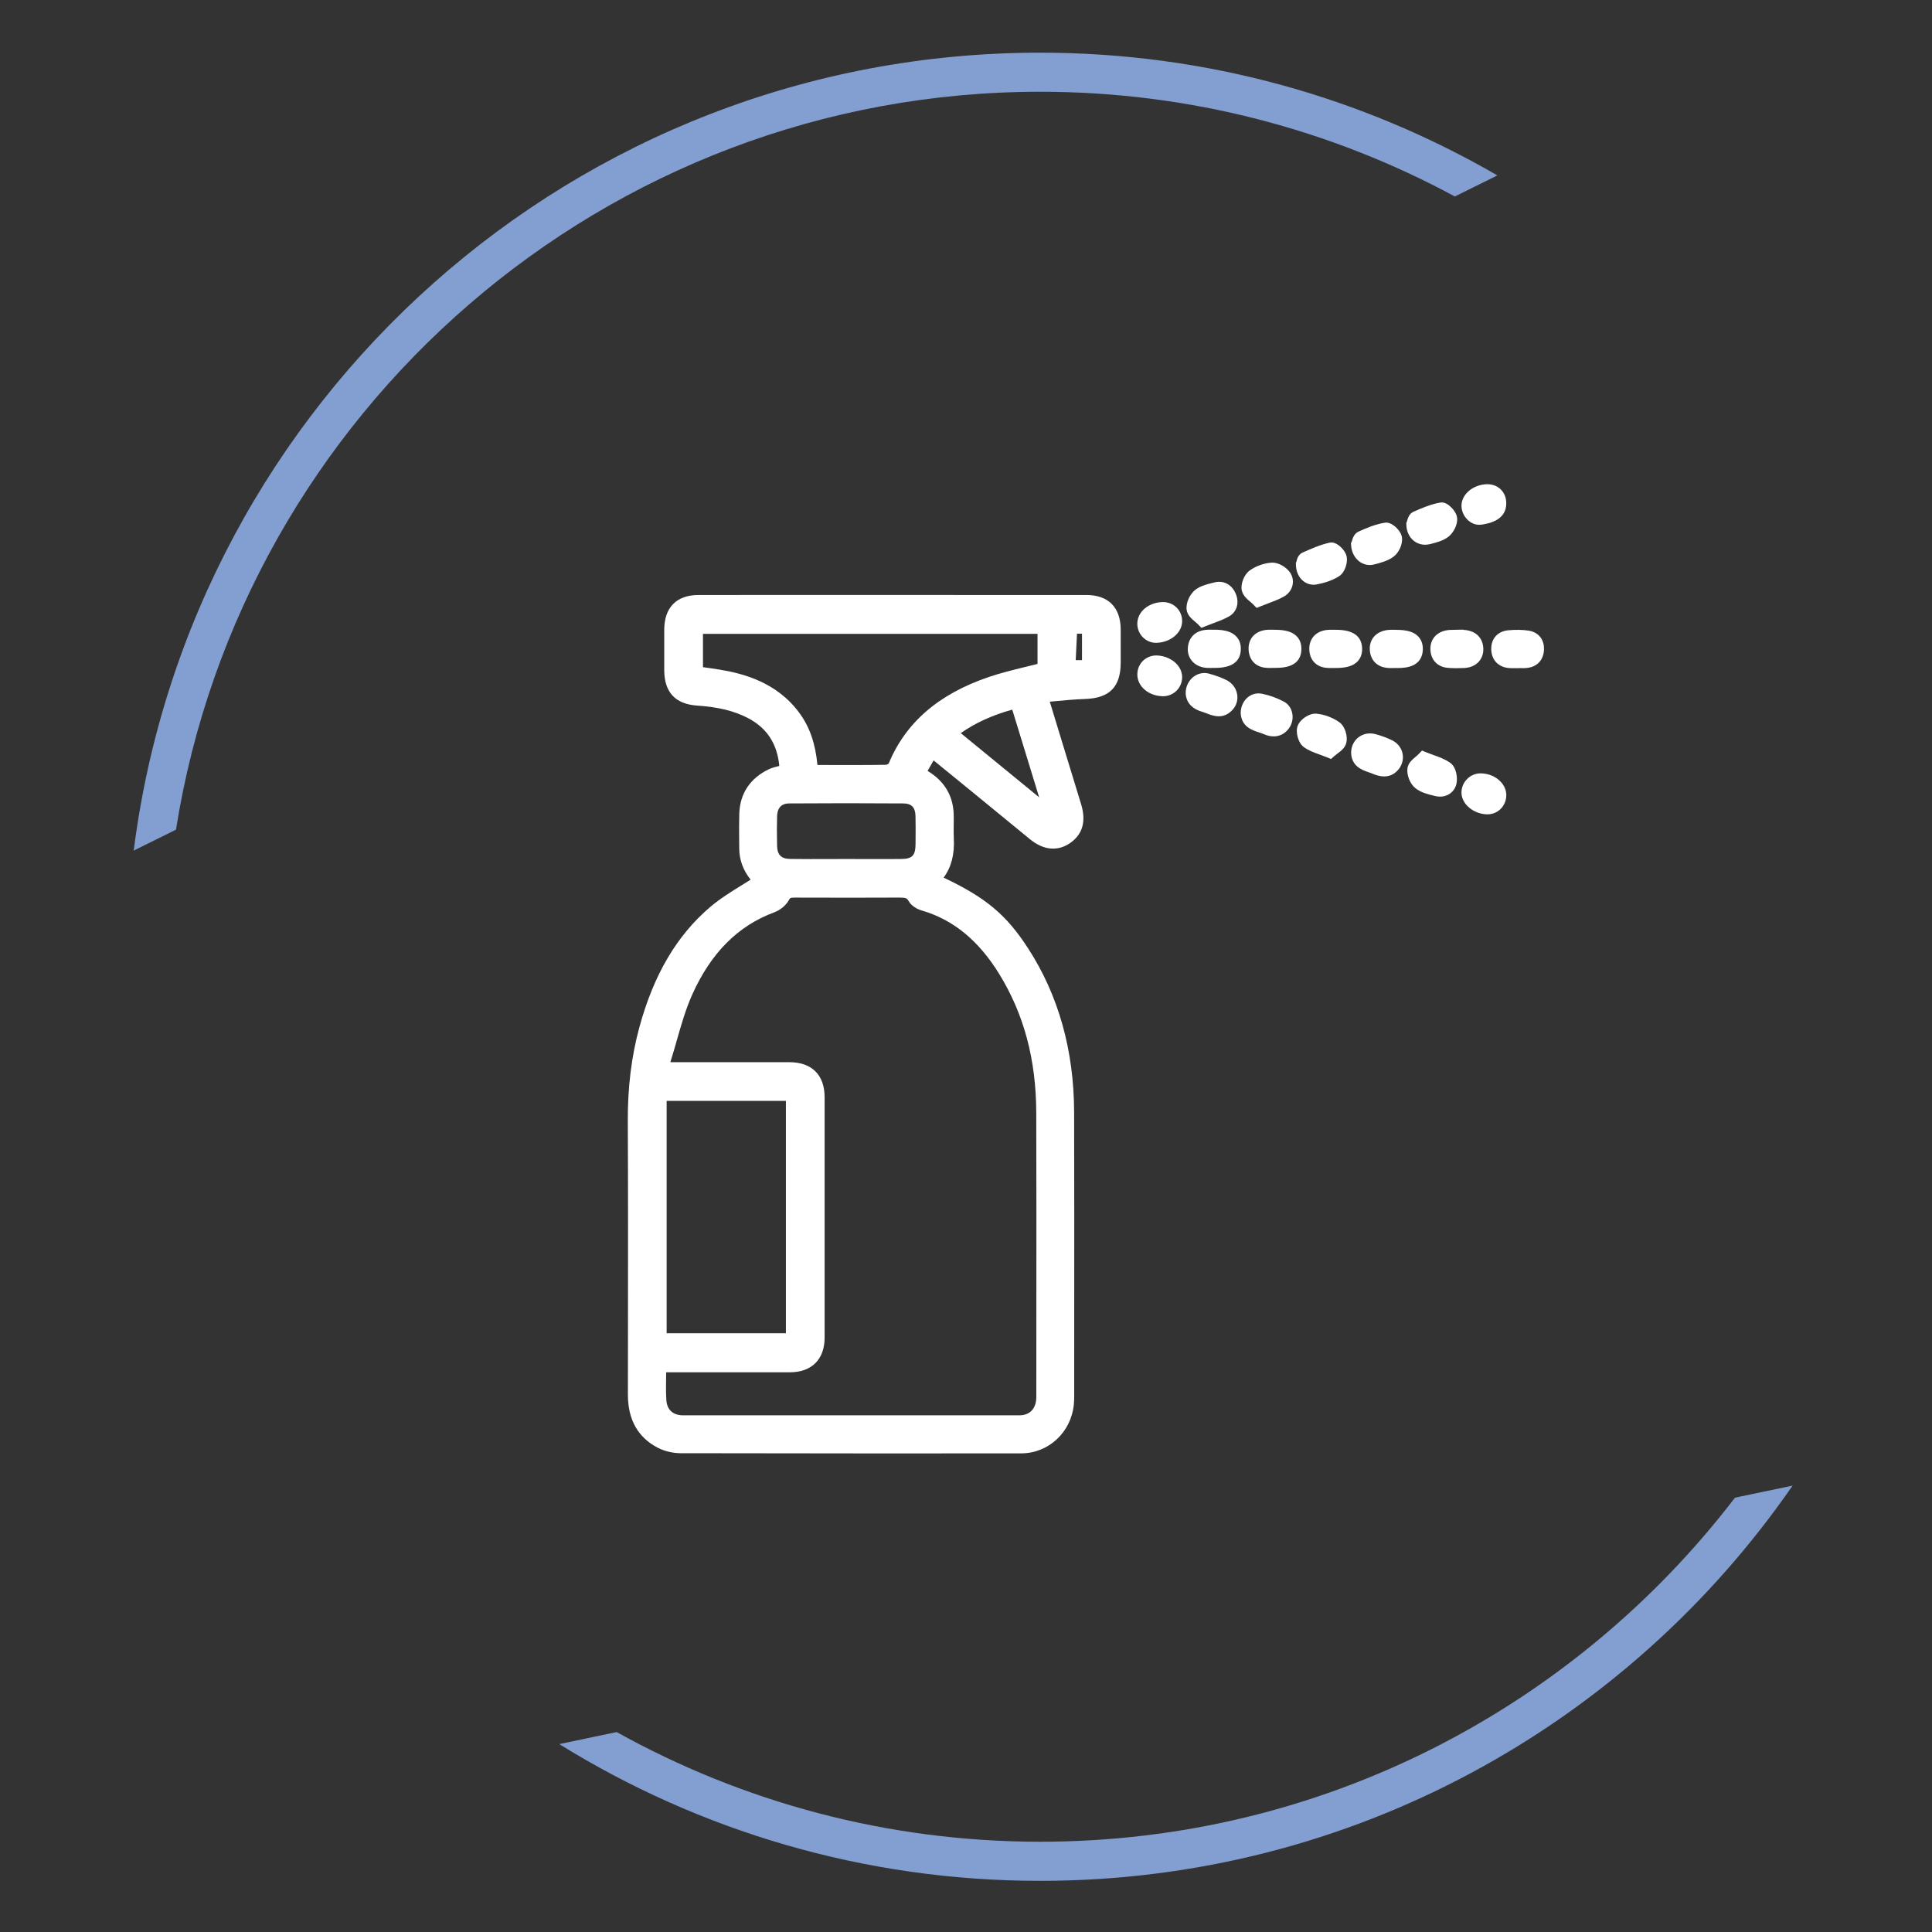 <?xml version="1.0" encoding="utf-8"?>
<!-- Generator: Adobe Illustrator 15.0.0, SVG Export Plug-In . SVG Version: 6.00 Build 0)  -->
<!DOCTYPE svg PUBLIC "-//W3C//DTD SVG 1.1//EN" "http://www.w3.org/Graphics/SVG/1.1/DTD/svg11.dtd">
<svg version="1.1" id="Calque_1" xmlns="http://www.w3.org/2000/svg" xmlns:xlink="http://www.w3.org/1999/xlink" x="0px" y="0px"
	 width="113.006px" height="113.006px" viewBox="0 0 113.006 113.006" enable-background="new 0 0 113.006 113.006"
	 xml:space="preserve">
<rect x="0" y="0" width="113.006" height="113.006" fill="#333333" stroke="none"/>
<g>
	<path fill="#FFFFFF" d="M36.731,77.955l-0.004,3.623c-0.001,1.459,0.589,2.505,1.754,3.106c0.387,0.199,0.873,0.315,1.335,0.316
		c4.014,0.009,8.043,0.014,11.884,0.014c2.801,0,5.505-0.003,8.033-0.005c1.6-0.001,2.923-1.235,3.079-2.871
		c0.019-0.186,0.019-0.368,0.019-0.545c0-1.563,0-3.124,0.002-4.688c0.002-3.886,0.004-7.905-0.006-11.858
		c-0.01-3.61-0.914-6.832-2.69-9.574c-1.26-1.947-2.458-2.966-4.943-4.139c0.453-0.613,0.645-1.359,0.596-2.307
		c-0.012-0.24-0.009-0.479-0.006-0.735c0.003-0.221,0.006-0.446-0.001-0.673c-0.037-1.09-0.551-1.938-1.526-2.527l0.351-0.615
		l0.396,0.324c0.527,0.427,1.036,0.842,1.544,1.257c0.575,0.471,1.149,0.942,1.724,1.413c0.66,0.541,1.32,1.082,1.979,1.621
		c0.798,0.653,1.642,0.721,2.374,0.196c0.709-0.51,0.914-1.269,0.609-2.254c-0.465-1.515-0.928-3.032-1.402-4.587l-0.428-1.404
		c0.111-0.012,0.222-0.021,0.33-0.031c0.596-0.055,1.159-0.108,1.727-0.127c1.443-0.048,2.089-0.707,2.091-2.134l0.001-0.152
		c0.001-0.592,0.003-1.184-0.001-1.774c-0.007-1.303-0.723-2.021-2.011-2.023c-4.298-0.001-8.594-0.001-12.89-0.001h-4.159h-1.619
		c-1.336,0-2.677-0.001-4.015,0.001c-1.285,0.003-1.998,0.723-2.006,2.029c-0.004,0.784-0.004,1.586,0,2.382
		c0.008,1.279,0.653,1.971,1.92,2.058c1.261,0.086,2.184,0.314,2.99,0.737c1.098,0.577,1.696,1.493,1.821,2.793
		c-0.211,0.05-0.427,0.104-0.635,0.205c-1.077,0.521-1.667,1.414-1.706,2.583c-0.016,0.529-0.012,1.063-0.007,1.58l0.004,0.458
		c0.003,0.668,0.233,1.291,0.667,1.826c-0.157,0.099-0.314,0.196-0.469,0.292c-0.648,0.4-1.318,0.813-1.91,1.318
		c-1.946,1.663-3.296,3.959-4.129,7.021c-0.466,1.716-0.687,3.519-0.677,5.51C36.741,69.712,36.736,73.901,36.731,77.955
		 M59.209,41.508l1.573,5.128l-4.585-3.754C57.058,42.279,58.032,41.834,59.209,41.508 M38.993,64.392h6.976v13.592h-6.976V64.392z
		 M60.616,81.532v0.053c0,0.109,0,0.213-0.01,0.306c-0.063,0.567-0.421,0.893-0.98,0.893c-6.553,0.002-13.107,0.002-19.661,0.001
		c-0.604-0.001-0.954-0.32-0.99-0.902c-0.027-0.433-0.02-0.874-0.013-1.345c0-0.091,0.001-0.18,0.003-0.271h2.25
		c1.665,0,3.332,0.001,4.997,0c1.266-0.003,2.021-0.759,2.021-2.025c0.003-4.689,0.001-9.378,0-14.067
		c0-1.299-0.75-2.045-2.056-2.045c-1.596-0.001-3.191-0.001-4.788-0.001h-2.176c0.001-0.013,0.005-0.023,0.008-0.036
		c0.125-0.399,0.243-0.808,0.356-1.203c0.26-0.915,0.53-1.863,0.916-2.724c1.104-2.447,2.678-4.021,4.811-4.81
		c0.343-0.127,0.677-0.409,0.846-0.719c0.06-0.108,0.076-0.135,0.322-0.135h0.014c2.397,0.008,4.331,0.008,6.089-0.001h0.042
		c0.357,0,0.436,0.031,0.527,0.199c0.162,0.291,0.501,0.477,0.764,0.554c1.842,0.535,3.327,1.75,4.537,3.713
		c1.448,2.354,2.159,5.01,2.167,8.124c0.012,3.935,0.01,7.937,0.006,11.805C60.617,78.44,60.616,79.986,60.616,81.532
		 M45.454,47.725c0.011-0.332,0.142-0.728,0.705-0.731c2.191-0.016,4.438-0.016,6.684,0c0.468,0.002,0.692,0.231,0.705,0.719
		c0.013,0.438,0.009,0.887,0.006,1.319l-0.002,0.337c-0.005,0.674-0.194,0.871-0.85,0.875c-0.763,0.006-1.525,0.005-2.288,0.002
		l-0.877-0.001c-0.33,0-0.662,0.001-0.992,0.001c-0.763,0.003-1.55,0.006-2.322-0.005c-0.527-0.006-0.757-0.235-0.77-0.767
		C45.438,48.798,45.438,48.241,45.454,47.725 M42.092,39.167c-0.305-0.05-0.613-0.093-0.916-0.135
		c-0.02-0.003-0.04-0.005-0.058-0.008v-1.95h19.568v1.76c-0.24,0.061-0.478,0.119-0.712,0.175c-0.738,0.183-1.436,0.352-2.131,0.588
		c-2.942,0.998-4.864,2.658-5.87,5.075c-0.036,0.027-0.11,0.058-0.145,0.061c-1.1,0.019-2.221,0.016-3.306,0.013l-0.658-0.002
		c-0.016,0-0.034-0.001-0.051-0.001c-0.119-1.258-0.459-2.235-1.063-3.051C45.425,39.895,43.458,39.391,42.092,39.167
		 M62.995,37.065h0.293v1.547h-0.367L62.995,37.065z"/>
	<path fill="#FFFFFF" d="M84.58,36.874c0.161-0.032,0.316-0.034,0.453-0.034c0.054,0,0.105,0,0.158-0.003l0.407-0.009v0.015
		c0.034,0.001,0.068,0.004,0.101,0.007c0.646,0.066,1.042,0.475,1.063,1.093c0.02,0.637-0.44,1.101-1.12,1.13
		c-0.142,0.006-0.297,0.011-0.459,0.011c-0.158,0-0.323-0.005-0.49-0.019c-0.615-0.051-1.008-0.465-1.026-1.082
		C83.649,37.417,83.999,36.992,84.58,36.874"/>
	<path fill="#FFFFFF" d="M81.067,36.864c0.174-0.032,0.346-0.028,0.495-0.026c0.044,0.001,0.087,0.003,0.128,0.003
		c0.611,0.001,1.013,0.124,1.265,0.387c0.188,0.196,0.277,0.455,0.269,0.771c-0.036,1.019-1.023,1.074-1.452,1.074
		c-0.088,0-0.151,0-0.225,0.001c-0.055,0.001-0.108,0.002-0.165,0.002c-0.069,0-0.143-0.001-0.215-0.009
		c-0.61-0.044-1.011-0.449-1.045-1.054C80.089,37.418,80.451,36.978,81.067,36.864"/>
	<path fill="#FFFFFF" d="M77.604,36.848c0.146-0.017,0.284-0.015,0.416-0.011c0.043,0.001,0.087,0.001,0.131,0.001
		c0.988,0,1.5,0.367,1.522,1.087c0.009,0.313-0.082,0.57-0.27,0.765c-0.253,0.261-0.649,0.381-1.252,0.381h-0.008l-0.139,0.001
		c-0.048,0-0.095,0.001-0.145,0.001c-0.061,0-0.12-0.001-0.182-0.004c-0.65-0.021-1.069-0.434-1.094-1.073
		C76.563,37.366,76.952,36.927,77.604,36.848"/>
	<path fill="#FFFFFF" d="M75.107,34.887c-0.281,0.161-0.583,0.273-0.9,0.394c-0.143,0.054-0.296,0.11-0.455,0.176l-0.251,0.101
		l-0.189-0.194c-0.051-0.054-0.111-0.104-0.171-0.155c-0.194-0.165-0.436-0.368-0.505-0.671c-0.086-0.375,0.134-0.934,0.462-1.169
		c0.358-0.259,0.836-0.43,1.277-0.458c0.401-0.025,0.857,0.262,1.067,0.554c0.161,0.225,0.219,0.496,0.16,0.763
		C75.542,34.501,75.361,34.743,75.107,34.887"/>
	<path fill="#FFFFFF" d="M71.067,39.067c-0.046,0-0.096,0-0.145,0.001c-0.05,0.001-0.098,0.001-0.146,0.001
		c-0.065,0-0.129-0.001-0.194-0.004c-0.676-0.042-1.142-0.527-1.104-1.153c0.036-0.624,0.44-1.025,1.085-1.073
		c0.122-0.01,0.241-0.009,0.354-0.006h0.125c0.606,0,1.009,0.123,1.261,0.386c0.19,0.194,0.282,0.45,0.275,0.762
		C72.561,38.702,72.053,39.067,71.067,39.067"/>
	<path fill="#FFFFFF" d="M72.992,40.78c0.232-0.189,0.524-0.261,0.822-0.202c0.423,0.083,0.863,0.241,1.278,0.458
		c0.25,0.133,0.424,0.365,0.488,0.656c0.072,0.32-0.002,0.664-0.196,0.921c-0.228,0.303-0.535,0.459-0.884,0.459
		c-0.188,0-0.385-0.045-0.588-0.135c-0.081-0.035-0.178-0.068-0.278-0.1c-0.405-0.132-1.016-0.332-1.063-1.112l-0.001-0.018V41.69
		C72.578,41.323,72.732,40.991,72.992,40.78"/>
	<path fill="#FFFFFF" d="M84.728,31.389c-0.305,0.24-0.688,0.336-1.026,0.423l-0.046,0.012c-0.1,0.024-0.197,0.038-0.294,0.038
		c-0.241,0-0.474-0.077-0.66-0.224c-0.278-0.218-0.441-0.572-0.442-0.97l-0.004-0.073l0.033-0.079
		c0.005-0.014,0.008-0.028,0.014-0.047c0.04-0.146,0.116-0.42,0.372-0.535c0.517-0.229,1.027-0.445,1.566-0.538
		c0.16-0.028,0.328,0.023,0.501,0.152c0.163,0.126,0.453,0.421,0.487,0.744C85.272,30.696,85.007,31.167,84.728,31.389"/>
	<path fill="#FFFFFF" d="M78.332,33.698c-0.34,0.223-0.779,0.385-1.308,0.484c-0.063,0.013-0.126,0.019-0.188,0.019
		c-0.229,0-0.444-0.079-0.623-0.229C75.949,33.753,75.8,33.4,75.8,33.01v-0.083l0.032-0.087c0.035-0.142,0.102-0.404,0.354-0.517
		c0.478-0.214,1.02-0.458,1.586-0.582c0.15-0.032,0.313,0.006,0.478,0.119c0.214,0.141,0.467,0.421,0.52,0.701
		C78.838,32.917,78.674,33.475,78.332,33.698"/>
	<path fill="#FFFFFF" d="M87.226,37.991c-0.02-0.625,0.369-1.067,0.994-1.125c0.434-0.04,0.835-0.034,1.193,0.021
		c0.582,0.088,0.934,0.536,0.896,1.146c-0.036,0.582-0.405,0.971-0.985,1.035c-0.125,0.016-0.245,0.014-0.356,0.012l-0.325,0.001
		c-0.049,0-0.098,0.001-0.147,0.001c-0.063,0-0.125-0.001-0.187-0.003C87.661,39.042,87.247,38.626,87.226,37.991"/>
	<path fill="#FFFFFF" d="M73.968,36.857c0.17-0.029,0.336-0.025,0.483-0.023c0.043,0.001,0.086,0.003,0.131,0.003
		c0.003-0.001,0.004-0.001,0.006,0c0.604,0,1.005,0.121,1.258,0.38c0.189,0.192,0.281,0.449,0.274,0.76
		c-0.013,0.721-0.51,1.088-1.478,1.088c-0.063,0-0.129,0-0.194,0.002c-0.059,0.001-0.118,0.003-0.181,0.003
		c-0.079,0-0.16-0.003-0.243-0.012c-0.577-0.053-0.957-0.452-0.99-1.041C72.998,37.407,73.355,36.964,73.968,36.857"/>
	<path fill="#FFFFFF" d="M81.509,32.563c-0.345,0.255-0.772,0.363-1.16,0.459c-0.076,0.019-0.154,0.028-0.231,0.028
		c-0.212,0-0.427-0.071-0.607-0.208c-0.294-0.224-0.471-0.581-0.483-0.98l-0.011-0.084l0.044-0.088
		c0.004-0.014,0.008-0.029,0.014-0.047c0.045-0.151,0.127-0.431,0.386-0.548c0.455-0.207,0.984-0.433,1.539-0.521
		c0.167-0.027,0.346,0.03,0.531,0.168c0.196,0.147,0.436,0.417,0.474,0.697C82.054,31.82,81.832,32.325,81.509,32.563"/>
	<path fill="#FFFFFF" d="M71.891,36.053c-0.28,0.162-0.584,0.273-0.903,0.393c-0.144,0.054-0.299,0.11-0.462,0.176l-0.251,0.102
		l-0.188-0.194c-0.048-0.049-0.109-0.103-0.178-0.159c-0.2-0.167-0.45-0.376-0.498-0.69c-0.066-0.424,0.201-0.937,0.485-1.166
		c0.294-0.237,0.668-0.332,0.999-0.414l0.124-0.031c0.527-0.139,1.004,0.099,1.242,0.615C72.513,35.23,72.363,35.78,71.891,36.053"
		/>
	<path fill="#FFFFFF" d="M69.816,39.583c0.263-0.199,0.589-0.266,0.896-0.182c0.361,0.097,0.7,0.221,1.007,0.37
		c0.336,0.161,0.567,0.455,0.638,0.806c0.067,0.333-0.024,0.669-0.249,0.924c-0.267,0.302-0.554,0.396-0.819,0.396
		c-0.277,0-0.532-0.1-0.723-0.175c-0.091-0.035-0.175-0.068-0.252-0.09c-0.826-0.24-0.957-0.794-0.962-1.102v-0.009v-0.006
		C69.358,40.146,69.532,39.798,69.816,39.583"/>
	<path fill="#FFFFFF" d="M82.805,44.263c0.067-0.058,0.133-0.112,0.182-0.165l0.189-0.197l0.252,0.104
		c0.15,0.061,0.298,0.113,0.438,0.165c0.347,0.125,0.676,0.244,0.965,0.454c0.358,0.257,0.429,0.865,0.364,1.194
		c-0.05,0.259-0.196,0.48-0.414,0.621c-0.161,0.104-0.35,0.158-0.548,0.158c-0.088,0-0.177-0.01-0.266-0.031l-0.051-0.012
		c-0.371-0.089-0.79-0.189-1.12-0.446c-0.313-0.244-0.524-0.767-0.472-1.165C82.364,44.636,82.599,44.436,82.805,44.263"/>
	<path fill="#FFFFFF" d="M76.995,41.744c0.47,0.042,0.961,0.227,1.353,0.507c0.342,0.247,0.493,0.839,0.398,1.206
		c-0.075,0.294-0.325,0.479-0.525,0.629c-0.067,0.049-0.13,0.097-0.177,0.138l-0.188,0.172l-0.235-0.097
		c-0.147-0.06-0.29-0.112-0.426-0.162c-0.34-0.121-0.659-0.237-0.939-0.444c-0.322-0.238-0.496-0.87-0.349-1.249
		C76.062,42.055,76.6,41.708,76.995,41.744"/>
	<path fill="#FFFFFF" d="M79.473,43.116c0.273-0.204,0.632-0.27,0.98-0.176c0.32,0.085,0.645,0.205,0.96,0.354
		c0.313,0.15,0.538,0.421,0.617,0.747c0.076,0.32,0.003,0.657-0.198,0.924c-0.266,0.348-0.585,0.449-0.871,0.449
		c-0.3,0-0.562-0.109-0.689-0.163c-0.068-0.028-0.144-0.054-0.216-0.08c-0.381-0.13-1.014-0.351-1.026-1.155v-0.009v-0.011
		C79.041,43.639,79.202,43.318,79.473,43.116"/>
	<path fill="#FFFFFF" d="M67.658,38.339c0.452,0.012,0.892,0.201,1.174,0.507c0.216,0.232,0.325,0.522,0.313,0.811
		c-0.028,0.604-0.516,1.067-1.116,1.067h-0.027c-0.456-0.01-0.878-0.189-1.156-0.485c-0.219-0.234-0.333-0.528-0.32-0.829
		C66.546,38.793,67.04,38.329,67.658,38.339"/>
	<path fill="#FFFFFF" d="M86.678,30.684c-0.051,0.008-0.101,0.012-0.149,0.012c-0.22,0-0.437-0.079-0.62-0.231
		c-0.253-0.208-0.411-0.524-0.424-0.845c-0.012-0.285,0.104-0.57,0.323-0.801c0.287-0.305,0.728-0.491,1.175-0.497H87
		c0.623,0,1.085,0.448,1.104,1.072C88.137,30.441,87.076,30.619,86.678,30.684"/>
	<path fill="#FFFFFF" d="M86.6,45.235h0.011c0.447,0.004,0.869,0.179,1.158,0.48c0.225,0.233,0.345,0.526,0.337,0.822
		c-0.017,0.617-0.498,1.095-1.102,1.095h-0.016c-0.44-0.006-0.878-0.194-1.171-0.502c-0.224-0.234-0.341-0.52-0.333-0.804
		C85.504,45.72,86.003,45.235,86.6,45.235"/>
	<path fill="#FFFFFF" d="M68.015,35.216h0.018c0.607,0,1.096,0.47,1.112,1.078c0.011,0.289-0.104,0.576-0.322,0.806
		c-0.288,0.306-0.716,0.487-1.174,0.5c-0.009,0.001-0.02,0.001-0.027,0.001c-0.592,0-1.082-0.483-1.098-1.09
		c-0.008-0.299,0.109-0.59,0.327-0.82C67.134,35.396,67.557,35.223,68.015,35.216"/>
</g>
<g>
	<path fill="#839ED1" d="M10.294,48.528C14.156,24.104,35.35,5.367,60.842,5.367c8.769,0,17.028,2.223,24.254,6.125l2.488-1.232
		c-7.867-4.557-16.995-7.179-26.742-7.179c-27.227,0-49.682,20.353-53.021,46.671L10.294,48.528z"/>
	<path fill="#839ED1" d="M101.483,87.601c-9.362,12.225-24.093,20.125-40.642,20.125c-8.984,0-17.428-2.334-24.772-6.415
		l-3.356,0.705c8.173,5.066,17.807,7.998,28.128,7.998c18.252,0,34.363-9.157,44.011-23.118L101.483,87.601z"/>
</g>
</svg>
